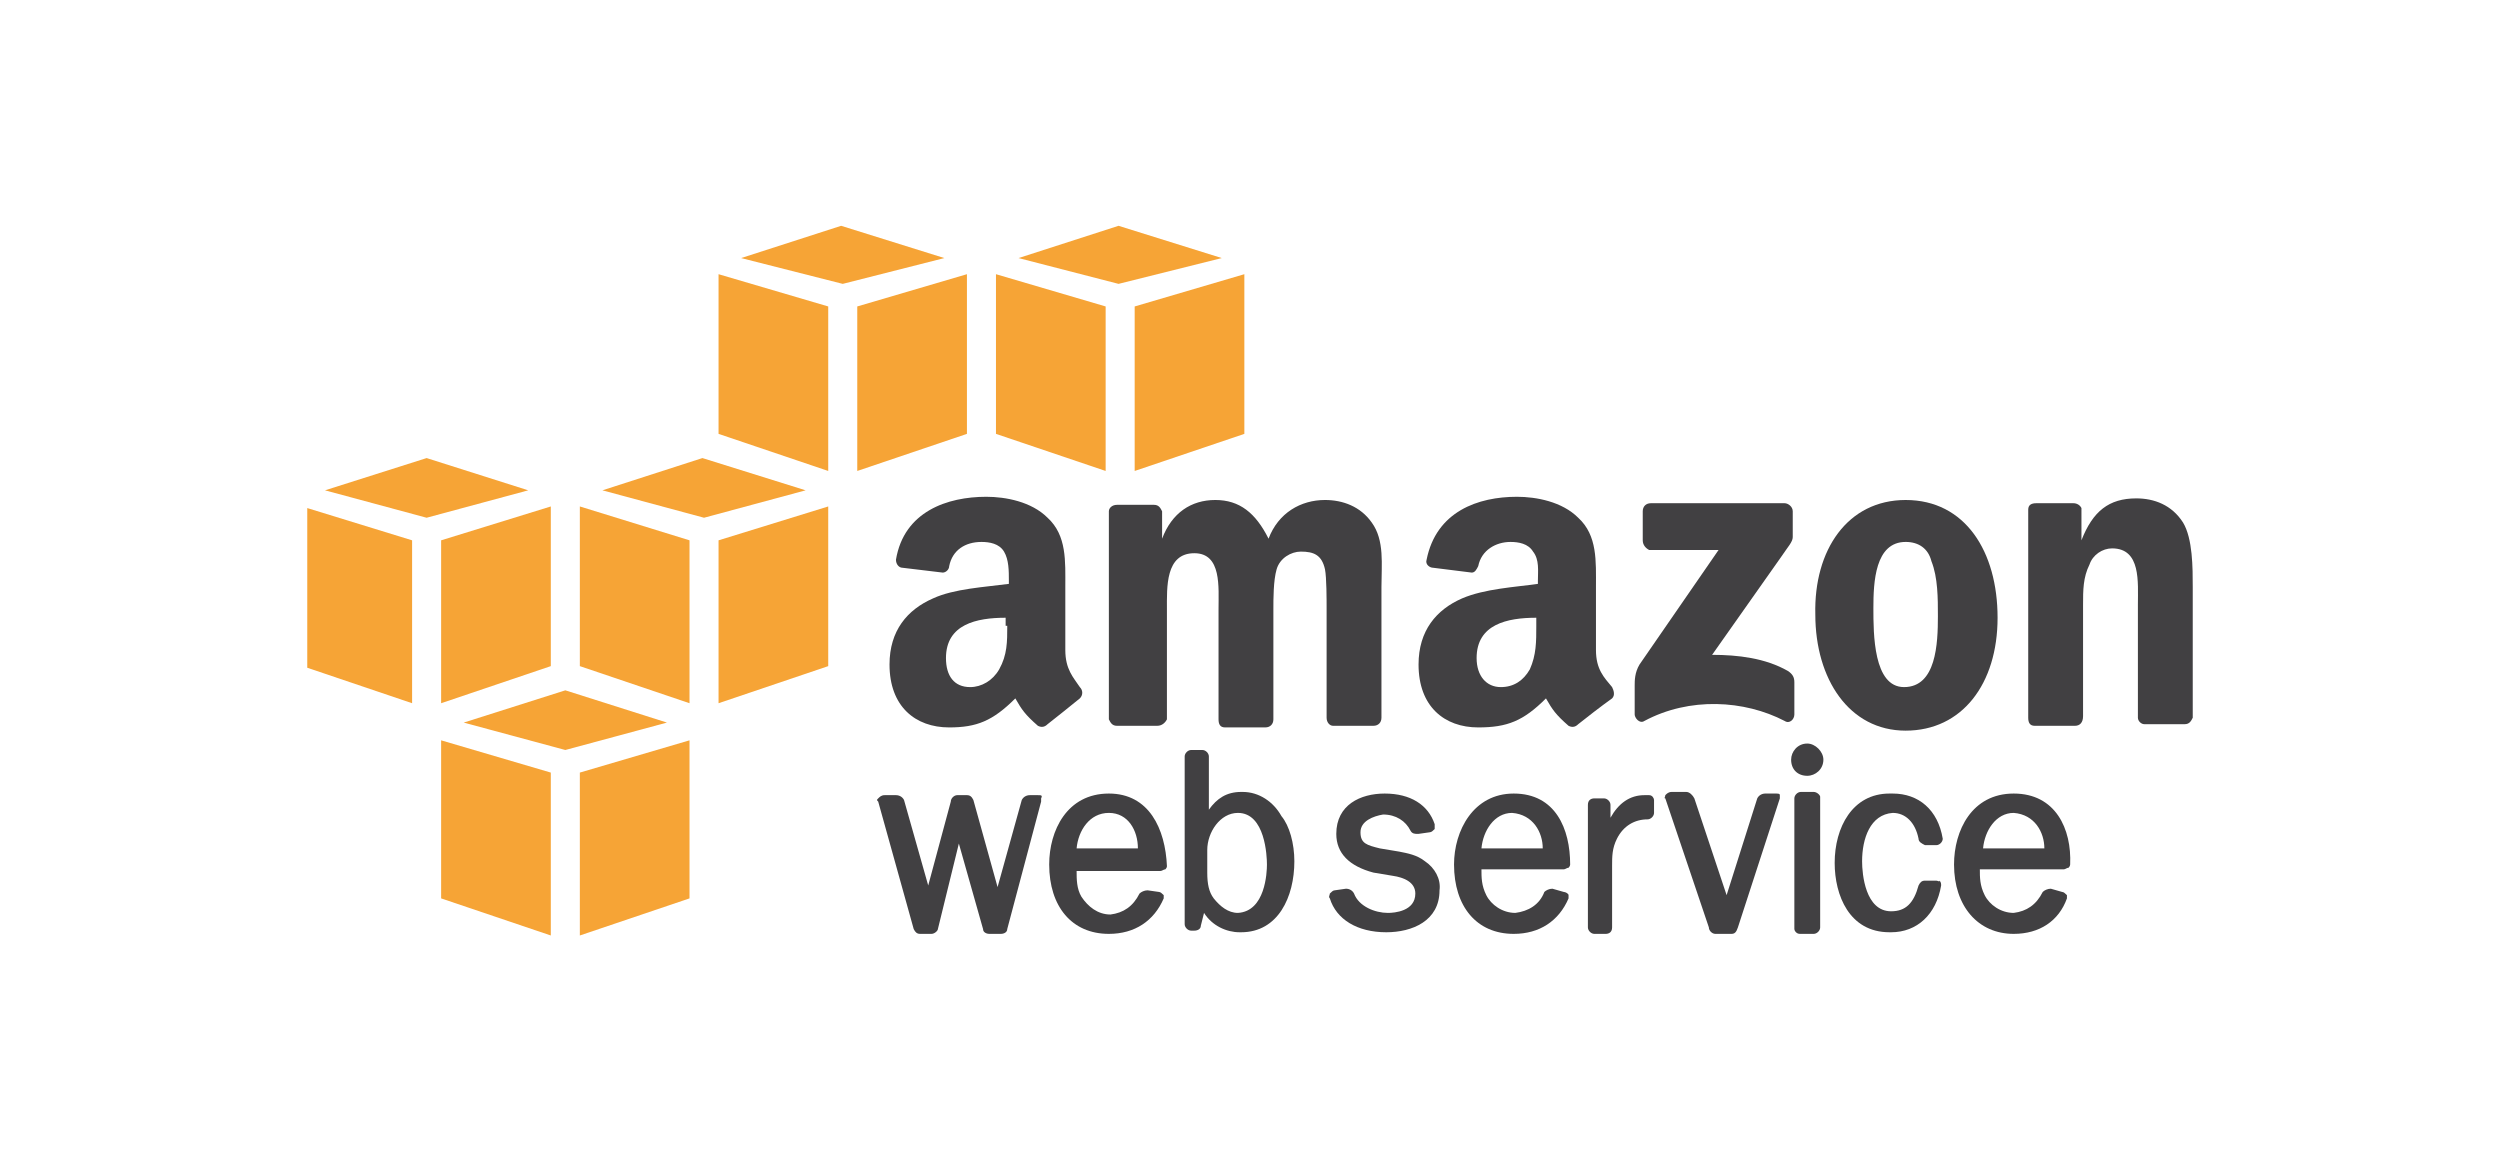 <?xml version="1.0" encoding="UTF-8"?> <svg xmlns="http://www.w3.org/2000/svg" id="a" data-name="Layer 1" viewBox="0 0 155 72"><g><polygon points="51.35 29.2 44.55 26.9 44.55 17 51.35 19 51.35 29.2" fill="#f6a436" fill-rule="evenodd"></polygon><polygon points="53.15 19 59.95 17 59.95 26.9 53.15 29.2 53.15 19" fill="#f6a436" fill-rule="evenodd"></polygon><polygon points="52.15 14 45.95 16 52.25 17.6 58.55 16 52.15 14" fill="#f6a436"></polygon><polygon points="68.55 29.2 61.75 26.9 61.75 17 68.55 19 68.55 29.2" fill="#f6a436" fill-rule="evenodd"></polygon><polygon points="70.35 19 77.15 17 77.15 26.9 70.35 29.2 70.35 19" fill="#f6a436" fill-rule="evenodd"></polygon><polygon points="69.35 14 63.15 16 69.35 17.6 75.75 16 69.35 14" fill="#f6a436"></polygon><polygon points="19.05 41.4 25.55 43.6 25.55 33.5 19.05 31.5 19.05 41.4" fill="#f6a436"></polygon><polygon points="27.35 33.5 34.15 31.4 34.15 41.3 27.35 43.6 27.35 33.5" fill="#f6a436" fill-rule="evenodd"></polygon><polygon points="32.75 30.4 26.45 28.4 20.15 30.4 26.45 32.1 32.75 30.4" fill="#f6a436" fill-rule="evenodd"></polygon><polygon points="42.75 43.6 35.95 41.3 35.95 31.4 42.75 33.5 42.75 43.6" fill="#f6a436" fill-rule="evenodd"></polygon><polygon points="44.55 33.5 51.35 31.4 51.35 41.3 44.55 43.6 44.55 33.5" fill="#f6a436" fill-rule="evenodd"></polygon><polygon points="49.95 30.4 43.55 28.4 37.35 30.4 43.65 32.1 49.95 30.4" fill="#f6a436" fill-rule="evenodd"></polygon><polygon points="27.35 55.7 34.15 58 34.15 47.9 27.35 45.9 27.35 55.7" fill="#f6a436"></polygon><polygon points="35.95 47.9 35.95 58 42.75 55.7 42.75 45.9 35.95 47.9" fill="#f6a436"></polygon><polygon points="41.35 44.8 35.05 42.8 28.75 44.8 35.05 46.5 41.35 44.8" fill="#f6a436" fill-rule="evenodd"></polygon></g><path d="M64.35,49.3h-.5c-.2,0-.4,.1-.5,.3l-1.5,5.4-1.5-5.4c-.1-.2-.2-.3-.4-.3h-.6c-.2,0-.4,.2-.4,.4l-1.4,5.2-1.5-5.3c-.1-.2-.3-.3-.5-.3h-.7c-.2,0-.3,.1-.4,.2s-.1,.1,0,.2l2.2,7.9c.1,.2,.2,.3,.4,.3h.7c.2,0,.4-.2,.4-.3l1.3-5.3,1.5,5.3c0,.2,.2,.3,.4,.3h.7c.2,0,.4-.1,.4-.3l2.1-7.9v-.2c.1-.2,0-.2-.2-.2" fill="#414042" fill-rule="evenodd"></path><path d="M68.75,49.2c-2.6,0-3.7,2.3-3.7,4.4,0,2.6,1.4,4.3,3.7,4.3,1.6,0,2.8-.8,3.4-2.2v-.2c-.1-.1-.2-.2-.3-.2l-.7-.1c-.2,0-.4,.1-.5,.2-.4,.8-1,1.2-1.8,1.3-.8,0-1.4-.5-1.8-1.1-.3-.5-.3-1.1-.3-1.6h5.2c.1,0,.2-.1,.3-.1q.1-.1,.1-.2c-.1-2.3-1.1-4.5-3.6-4.5m1.8,3.4h-3.8c.1-1.1,.8-2.2,2-2.2,1.2,0,1.8,1.1,1.8,2.2" fill="#414042" fill-rule="evenodd"></path><path d="M77.05,49.1h-.1c-.9,0-1.5,.4-2,1.1v-3.3c0-.2-.2-.4-.4-.4h-.7c-.2,0-.4,.2-.4,.4v10.4c0,.2,.2,.4,.4,.4h.2c.2,0,.4-.1,.4-.3l.2-.8c.5,.8,1.4,1.2,2.2,1.2h.1c2.3,0,3.3-2.2,3.3-4.4,0-1.1-.3-2.2-.8-2.8-.5-.9-1.4-1.5-2.4-1.5m1.5,4.5c0,.5-.1,2.9-1.8,3-.6,0-1.1-.4-1.5-.9-.3-.4-.4-.9-.4-1.6v-1.4c0-1.1,.8-2.3,1.9-2.3,1.7,0,1.8,2.7,1.8,3.2" fill="#414042" fill-rule="evenodd"></path><path d="M88.35,53.4c-.5-.4-1.1-.5-1.6-.6l-1.2-.2c-.8-.2-1.2-.3-1.2-1s.8-1,1.4-1.1c.8,0,1.4,.4,1.7,1,.1,.2,.3,.2,.4,.2h.1l.7-.1c.1,0,.2-.1,.3-.2v-.3c-.4-1.2-1.5-1.9-3.1-1.9-1.5,0-3,.7-3,2.5,0,1.2,.8,2,2.3,2.4l1.2,.2c.7,.1,1.4,.4,1.4,1.1,0,1.1-1.3,1.2-1.7,1.2-.8,0-1.8-.4-2.1-1.2-.1-.2-.3-.3-.5-.3l-.7,.1c-.1,0-.2,.1-.3,.2,0,.1-.1,.2,0,.3,.4,1.3,1.7,2.1,3.5,2.1h0c1.6,0,3.3-.7,3.3-2.6,.1-.7-.3-1.4-.9-1.8" fill="#414042" fill-rule="evenodd"></path><path d="M93.85,49.2c-2.5,0-3.7,2.3-3.7,4.4,0,2.6,1.4,4.3,3.7,4.3,1.6,0,2.8-.8,3.4-2.2v-.2c0-.1-.2-.2-.3-.2l-.7-.2c-.2,0-.4,.1-.5,.2-.3,.8-1,1.2-1.8,1.3-.8,0-1.5-.5-1.8-1.1s-.3-1.1-.3-1.6h5.1c.1,0,.2-.1,.3-.1,.1-.1,.1-.2,.1-.2,0-2.2-.9-4.4-3.5-4.4m1.8,3.4h-3.8c.1-1.1,.8-2.2,1.9-2.2,1.3,.1,1.9,1.2,1.9,2.2" fill="#414042" fill-rule="evenodd"></path><path d="M102.25,49.3h-.3c-.9,0-1.6,.5-2.1,1.4v-.8c0-.2-.2-.4-.4-.4h-.6c-.2,0-.4,.1-.4,.4v7.6c0,.2,.2,.4,.4,.4h.7c.2,0,.4-.1,.4-.4v-3.8c0-.6,0-1.1,.3-1.7,.4-.8,1.1-1.2,1.9-1.2,.2,0,.4-.2,.4-.4v-.8c0-.1-.1-.3-.3-.3" fill="#414042" fill-rule="evenodd"></path><path d="M110.05,49.2h-.6c-.2,0-.4,.1-.5,.3l-1.9,6-2-6c-.1-.2-.3-.4-.5-.4h-.9c-.2,0-.3,.1-.4,.2,0,.1-.1,.2,0,.2l2.7,8c0,.2,.2,.4,.4,.4h1c.2,0,.3-.1,.4-.4l2.6-8v-.2c0-.1-.1-.1-.3-.1" fill="#414042" fill-rule="evenodd"></path><path d="M112.05,46.1c.5,0,1,.5,1,1,0,.6-.5,1-1,1-.6,0-1-.4-1-1,0-.5,.4-1,1-1m.4,3h-.8c-.2,0-.4,.2-.4,.4v8.1c0,.1,.1,.2,.1,.2,.1,.1,.2,.1,.3,.1h.8c.2,0,.4-.2,.4-.4v-8.1c0-.1-.2-.3-.4-.3" fill="#414042" fill-rule="evenodd"></path><path d="M120.05,54.6h-.7c-.2,0-.3,.1-.4,.3-.3,1.1-.8,1.6-1.7,1.6-1.6,0-1.8-2.3-1.8-3.1,0-1.4,.5-2.9,1.9-3,.8,0,1.4,.6,1.6,1.6,0,.2,.2,.3,.4,.4h.7c.2,0,.4-.2,.4-.4-.3-1.8-1.5-2.8-3.1-2.8h-.2c-2.3,0-3.4,2.1-3.4,4.3,0,2,.9,4.3,3.4,4.3h.1c1.6,0,2.8-1.1,3.1-2.9,0-.1,0-.2-.1-.3,0,.1-.1,0-.2,0" fill="#414042" fill-rule="evenodd"></path><path d="M124.85,49.2c-2.6,0-3.7,2.3-3.7,4.4,0,2.6,1.5,4.3,3.7,4.3,1.6,0,2.8-.8,3.3-2.2v-.2c-.1-.1-.2-.2-.3-.2l-.7-.2c-.2,0-.4,.1-.5,.2-.4,.8-1,1.2-1.8,1.3-.8,0-1.5-.5-1.8-1.1s-.3-1.1-.3-1.6h5.2c.1,0,.2-.1,.3-.1,.1-.1,.1-.2,.1-.2,.1-2.2-.9-4.4-3.5-4.4m1.9,3.4h-3.8c.1-1.1,.8-2.2,1.9-2.2,1.3,.1,1.9,1.2,1.9,2.2" fill="#414042" fill-rule="evenodd"></path><path d="M101.85,33.5v-1.8c0-.3,.2-.5,.5-.5h8.3c.2,0,.5,.2,.5,.5v1.6c0,.3-.3,.6-.7,1.2l-4.3,6.1c1.6,0,3.3,.2,4.7,1,.3,.2,.4,.4,.4,.7v2c0,.3-.3,.6-.6,.4-2.5-1.3-5.9-1.5-8.7,0-.3,.2-.6-.2-.6-.4v-1.8c0-.3,0-.8,.3-1.3l4.9-7.1h-4.3c-.2-.1-.4-.3-.4-.6" fill="#414042" fill-rule="evenodd"></path><path d="M71.75,45h-2.5c-.3,0-.4-.2-.5-.4v-12.9c0-.2,.2-.4,.5-.4h2.3c.3,0,.4,.2,.5,.4v1.7h0c.6-1.6,1.8-2.4,3.3-2.4s2.5,.8,3.3,2.4c.6-1.6,2-2.4,3.5-2.4,1.1,0,2.2,.4,2.9,1.4,.8,1.1,.6,2.6,.6,4v8.1c0,.3-.2,.5-.5,.5h-2.5c-.2,0-.4-.2-.4-.5v-6.8c0-.5,0-1.9-.1-2.4-.2-.9-.7-1.1-1.5-1.1-.6,0-1.3,.4-1.5,1.1-.2,.7-.2,1.8-.2,2.5v6.8c0,.3-.2,.5-.5,.5h-2.5c-.3,0-.4-.2-.4-.5v-6.8c0-1.4,.2-3.5-1.5-3.5-1.8,0-1.7,2.1-1.7,3.5v6.8c-.1,.2-.3,.4-.6,.4" fill="#414042" fill-rule="evenodd"></path><path d="M118.15,31c3.7,0,5.7,3.2,5.7,7.3s-2.2,7-5.7,7-5.6-3.2-5.6-7.2c-.1-4,2-7.1,5.6-7.1m0,2.6c-1.9,0-2,2.5-2,4.1s0,4.9,1.9,4.9c2,0,2.1-2.7,2.1-4.4,0-1.1,0-2.4-.4-3.4-.2-.8-.8-1.2-1.6-1.2" fill="#414042" fill-rule="evenodd"></path><path d="M128.65,45h-2.5c-.3,0-.4-.2-.4-.5v-12.9c0-.3,.2-.4,.5-.4h2.3c.2,0,.4,.1,.5,.3v2h0c.7-1.8,1.7-2.6,3.4-2.6,1.1,0,2.2,.4,2.9,1.5,.6,1,.6,2.8,.6,4v8.1c-.1,.2-.2,.4-.5,.4h-2.5c-.2,0-.4-.2-.4-.4v-7c0-1.4,.2-3.5-1.6-3.5-.6,0-1.2,.4-1.4,1-.4,.8-.4,1.6-.4,2.5v6.9c0,.4-.2,.6-.5,.6" fill="#414042" fill-rule="evenodd"></path><path d="M97.85,44.9c-.2,.2-.4,.2-.6,.1-.8-.7-1-1-1.4-1.7-1.4,1.4-2.4,1.8-4.2,1.8-2.1,0-3.7-1.3-3.7-3.9,0-2.1,1.1-3.4,2.7-4.1,1.4-.6,3.3-.7,4.7-.9v-.2c0-.6,.1-1.3-.3-1.8-.3-.5-.9-.6-1.4-.6-.9,0-1.8,.5-2,1.5-.1,.2-.2,.4-.4,.4l-2.4-.3c-.2,0-.5-.2-.4-.5,.6-3,3.2-3.9,5.6-3.9,1.2,0,2.8,.3,3.8,1.3,1.2,1.1,1.1,2.7,1.1,4.3v3.9c0,1.2,.5,1.7,1,2.3,.1,.2,.2,.5,0,.7-.7,.5-1.6,1.2-2.1,1.6h0Zm-2.6-6.1c0,1,0,1.8-.4,2.7-.4,.7-1,1.1-1.8,1.1-.9,0-1.5-.7-1.5-1.8,0-2.1,1.9-2.5,3.7-2.5,0,0,0,.5,0,.5Z" fill="#414042" fill-rule="evenodd"></path><path d="M64.95,44.9c-.2,.2-.4,.2-.6,.1-.8-.7-1-1-1.4-1.7-1.4,1.4-2.4,1.8-4.1,1.8-2.1,0-3.7-1.3-3.7-3.9,0-2.1,1.1-3.4,2.7-4.1,1.3-.6,3.2-.7,4.7-.9v-.2c0-.6,0-1.3-.3-1.8s-.9-.6-1.4-.6c-1,0-1.8,.5-2,1.5,0,.2-.2,.4-.4,.4l-2.5-.3c-.2,0-.4-.2-.4-.5,.5-3,3.2-3.9,5.6-3.9,1.2,0,2.8,.3,3.8,1.3,1.2,1.1,1.1,2.7,1.1,4.3v3.9c0,1.2,.5,1.7,.9,2.3,.2,.2,.2,.5,0,.7-.6,.5-1.5,1.2-2,1.6h0Zm-2.5-6.1c0,1,0,1.8-.5,2.7-.4,.7-1.1,1.1-1.8,1.1-1,0-1.5-.7-1.5-1.8,0-2.1,1.9-2.5,3.7-2.5v.5h.1Z" fill="#414042" fill-rule="evenodd"></path></svg> 